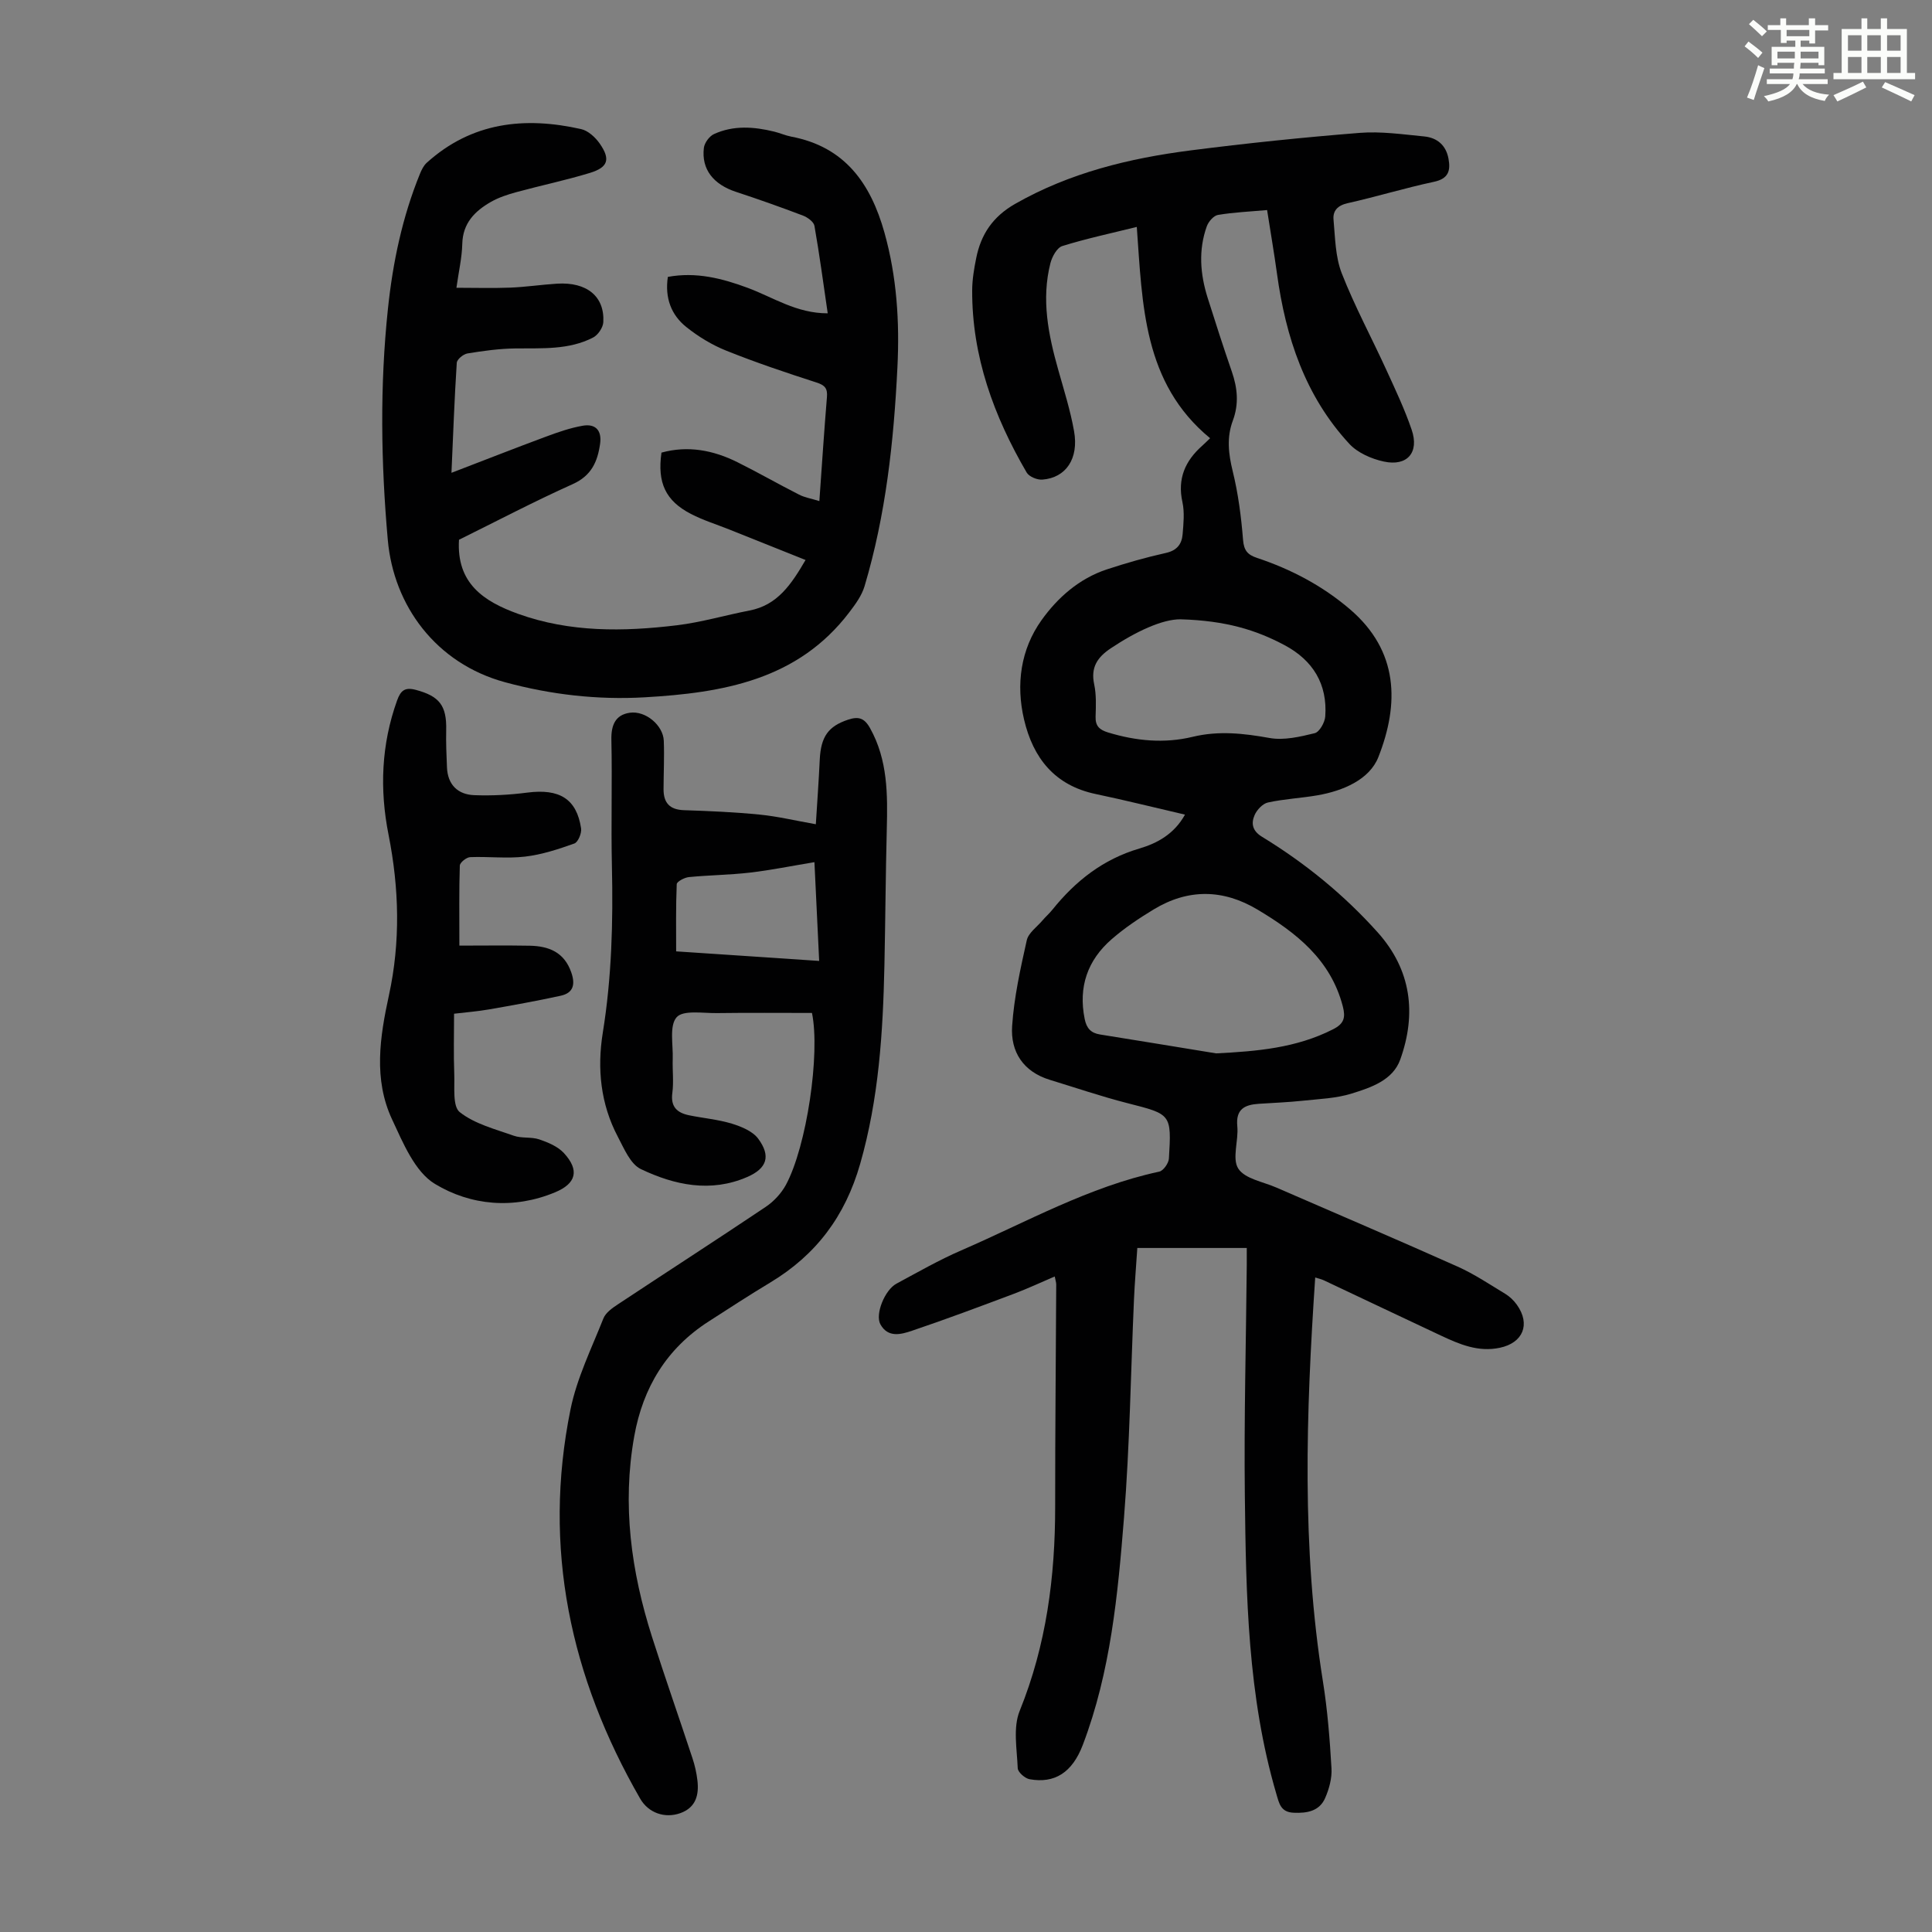 <svg enable-background="new 0 0 400 400" viewBox="0 0 400 400" xmlns="http://www.w3.org/2000/svg"><rect x="0" y="0" width="400" height="400" fill="#808080" stroke="none"/><path d="m361.2 9.6.8-1c.9.7 1.9 1.4 2.9 2.3l-.9 1.1c-1-1-2-1.8-2.8-2.4zm.5 10.6c.9-2.1 1.6-4.3 2.3-6.7.4.2.8.4 1.3.6-.7 2.1-1.5 4.3-2.2 6.6zm.4-15.2.9-.9c1 .8 2 1.6 2.8 2.4l-1 1c-.9-.9-1.8-1.7-2.7-2.5zm12.5-1.2h1.2v1.4h2.7v1.1h-2.7v2.7h-1.2v-.6h-1.8v1.3h4.9v3.8h-1.2v-.5h-3.7c0 .4-.1.9-.1 1.2h5.1v1h-5.2c0 .5-.1.9-.2 1.2h6v1h-5.2c1.1 1.3 2.9 2 5.5 2.2-.4.4-.7.8-.9 1.3-2.9-.5-4.8-1.6-5.7-3.5h-.1c-.8 1.7-2.7 2.9-5.9 3.6-.2-.4-.6-.8-.9-1.1 2.8-.6 4.6-1.4 5.4-2.5h-4.8v-1h5.3c.1-.3.2-.7.2-1.2h-4.9v-1h5c0-.4 0-.8.1-1.2h-3.5v.5h-1.2v-3.8h4.9v-1.3h-1.8v.5h-1.2v-2.7h-2.7v-1h2.6v-1.4h1.2v1.4h4.7v-1.4zm-6.6 8.3h3.6c0-.4 0-.9 0-1.4h-3.6zm1.9-4.6h4.7v-1.3h-4.7zm6.6 3.2h-3.7v1.4h3.7z" fill="#fbfcfa"/><path d="m385.3 3.8h1.3v2.2h2.8v-2.2h1.3v2.2h4.1v9.1h1.7v1.3h-16.9v-1.3h1.7v-9.1h4.1v-2.2zm.4 13.1.7 1.2c-1.8.9-3.8 1.9-6 2.9-.2-.4-.5-.8-.8-1.3 2.3-1 4.3-1.9 6.1-2.8zm-3.1-6.4h2.8v-3.2h-2.8zm0 4.6h2.8v-3.3h-2.8zm4-4.6h2.8v-3.2h-2.8zm0 4.6h2.8v-3.3h-2.8zm3.7 1.9c2.1.9 4.1 1.8 6.1 2.7l-.7 1.3c-2.2-1.1-4.2-2-6.1-2.9zm3.2-9.7h-2.8v3.2h2.8zm-2.8 7.8h2.8v-3.3h-2.8z" fill="#fbfcfa"/><g fill="#010102"><path d="m272.3 264.49c-1.9 28.14-2.83 55.95 1.6 83.65.95 5.94 1.42 11.96 1.77 17.97.12 2.03-.48 4.25-1.31 6.15-1.18 2.7-3.69 3.17-6.49 3.05-2.71-.11-3.02-1.88-3.62-3.91-5.94-20.23-6.28-41.06-6.52-61.86-.18-15.89.25-31.78.4-47.67.01-1.09 0-2.18 0-3.49-7.57 0-14.9 0-22.66 0-.23 3.55-.53 7.07-.69 10.61-.67 15.09-.87 30.21-2.07 45.26-1.27 15.91-2.77 31.89-8.53 47.02-2.18 5.72-5.82 8.03-11.01 7.1-.96-.17-2.43-1.46-2.46-2.28-.16-3.97-1-8.4.4-11.86 5.53-13.65 7.36-27.78 7.35-42.33-.01-15.32.15-30.64.22-45.97 0-.41-.15-.82-.31-1.65-2.94 1.26-5.65 2.53-8.44 3.58-7 2.63-14.01 5.26-21.09 7.65-2.24.76-4.98 1.54-6.56-1.32-1.14-2.06.89-7.11 3.32-8.42 4.43-2.38 8.81-4.9 13.41-6.89 13.5-5.85 26.42-13.18 41.01-16.31.84-.18 1.93-1.73 1.99-2.7.56-9.27.47-9.16-8.61-11.48-5.4-1.38-10.7-3.19-16.04-4.82-5.5-1.68-8.17-5.8-7.81-11.14.4-5.96 1.72-11.89 3.03-17.75.34-1.54 2.12-2.77 3.26-4.12.65-.77 1.42-1.43 2.05-2.22 4.79-5.95 10.49-10.45 18-12.66 3.7-1.09 7.21-2.99 9.45-7.02-6.31-1.46-12.36-2.98-18.46-4.26-8.52-1.78-12.99-7.46-14.86-15.43-1.71-7.28-.7-14.52 3.61-20.56 3.32-4.66 7.79-8.62 13.49-10.51 4.03-1.33 8.13-2.5 12.27-3.42 2.3-.51 3.29-1.84 3.46-3.87.18-2.21.42-4.53-.04-6.65-1.07-4.85.56-8.54 4.09-11.67.49-.44.96-.91 1.64-1.56-13.89-11.44-14-27.65-15.18-43.75-5.31 1.32-10.44 2.41-15.42 3.96-1.1.34-2.12 2.2-2.46 3.54-1.92 7.53-.43 14.85 1.63 22.13 1.18 4.19 2.5 8.37 3.26 12.64 1.02 5.72-1.68 9.68-6.57 10.05-1.07.08-2.74-.61-3.24-1.47-6.79-11.66-11.34-24.03-11.28-37.74.01-2.22.39-4.46.83-6.64.98-4.93 3.44-8.6 8.06-11.24 11.32-6.45 23.63-9.44 36.32-11.07 11.64-1.49 23.32-2.7 35.02-3.63 4.41-.35 8.92.31 13.36.74 2.69.26 4.53 1.84 5.03 4.63.45 2.47-.01 4.12-3.01 4.76-6.01 1.28-11.9 3.09-17.89 4.43-2.06.46-3.07 1.59-2.91 3.37.34 3.74.37 7.71 1.7 11.13 2.68 6.85 6.2 13.36 9.26 20.06 1.86 4.06 3.78 8.12 5.22 12.34 1.61 4.7-.91 7.64-5.76 6.59-2.55-.55-5.42-1.8-7.14-3.66-9.16-9.89-13.18-22.1-14.98-35.21-.59-4.3-1.33-8.57-2.05-13.2-3.57.32-6.91.46-10.18 1.01-.89.15-1.95 1.38-2.3 2.34-1.77 4.92-1.38 9.91.17 14.82 1.61 5.11 3.26 10.22 5.01 15.29 1.17 3.38 1.49 6.68.21 10.12-1.3 3.46-.92 6.88-.03 10.49 1.14 4.64 1.76 9.44 2.14 14.21.18 2.2.93 3.08 2.87 3.73 7.06 2.35 13.54 5.75 19.25 10.63 10.14 8.67 10.23 19.61 5.9 30.61-1.84 4.68-7.33 7-12.61 7.92-3.41.59-6.9.75-10.27 1.49-1.08.24-2.28 1.52-2.75 2.61-.73 1.68-.5 3.24 1.51 4.47 8.93 5.45 16.99 12.01 23.98 19.81 6.96 7.77 8.07 16.82 4.67 26.32-1.54 4.3-6.05 5.8-10.04 7.04-3.24 1.02-6.79 1.13-10.21 1.5-3 .32-6.02.43-9.03.63-2.91.19-4.81 1.08-4.46 4.65.29 2.95-1.13 6.67.2 8.76 1.36 2.13 5.16 2.73 7.91 3.94 12.5 5.44 25.04 10.78 37.49 16.35 3.45 1.54 6.63 3.68 9.87 5.64.93.56 1.79 1.39 2.42 2.28 2.87 4.03 1.26 7.88-3.53 8.89-4.48.95-8.36-.72-12.22-2.53-8.08-3.78-16.13-7.63-24.21-11.43-.56-.26-1.22-.4-1.8-.59zm-20.51-46.4c8.44-.43 16.57-1.1 24.21-4.99 2.3-1.17 2.61-2.44 2.01-4.76-2.52-9.68-9.64-15.23-17.64-20.01-7.14-4.27-14.38-4.36-21.5-.05-3.04 1.84-6.05 3.85-8.72 6.18-4.99 4.34-6.92 9.87-5.58 16.5.39 1.94 1.29 2.92 3.19 3.22 8 1.28 16.02 2.6 24.03 3.91zm-7.38-89.87c-3.76-.03-9.22 2.52-14.43 6-2.8 1.87-4.19 3.96-3.44 7.47.46 2.15.36 4.46.29 6.69-.06 1.93.8 2.72 2.56 3.26 5.79 1.77 11.67 2.33 17.54.91 5.39-1.3 10.54-.72 15.9.24 2.99.54 6.32-.25 9.36-.99.99-.24 2.1-2.22 2.19-3.47.48-6.71-2.56-11.63-8.43-14.76-5.9-3.14-12.15-5.08-21.54-5.35z"/><path d="m169.64 103.74c.53-7.5.99-14.53 1.57-21.54.15-1.79-.43-2.45-2.17-3.01-6.27-2.02-12.52-4.12-18.63-6.57-2.96-1.18-5.81-2.91-8.3-4.9-3.14-2.5-4.49-6.03-3.84-10.39 5.79-1.08 11.2.28 16.57 2.28 5.24 1.95 10.07 5.27 16.53 5.26-.92-6.28-1.71-12.22-2.75-18.12-.15-.83-1.42-1.75-2.36-2.11-4.58-1.74-9.2-3.38-13.86-4.91-4.69-1.54-7.21-4.67-6.67-9.12.13-1.04 1.13-2.41 2.09-2.85 4.03-1.85 8.27-1.54 12.47-.51 1.19.29 2.34.81 3.54 1.04 11.09 2.1 16.42 9.67 19.28 19.85 2.57 9.17 3.16 18.49 2.69 27.92-.75 15.33-2.4 30.55-6.81 45.33-.58 1.93-1.88 3.71-3.13 5.35-10.69 14.09-26.27 16.7-42.38 17.63-9.75.56-19.39-.54-28.88-3.11-14.39-3.9-23.11-15.91-24.31-29.46-1.42-15.99-1.66-31.94.03-47.9 1.01-9.59 2.98-18.98 6.64-27.95.33-.8.75-1.66 1.37-2.23 9.31-8.43 20.28-9.63 31.99-6.99 1.44.32 2.93 1.69 3.83 2.97 2.28 3.26 1.78 4.94-2.02 6.1-5.01 1.53-10.16 2.6-15.22 3.98-1.82.5-3.67 1.1-5.29 2.03-3.31 1.9-5.81 4.39-5.91 8.68-.07 2.87-.74 5.72-1.21 9.09 3.9 0 7.53.11 11.15-.03 3.24-.13 6.46-.62 9.69-.82 6.15-.38 9.86 2.63 9.57 7.97-.06 1.12-1.1 2.66-2.11 3.18-5.06 2.61-10.61 2.19-16.09 2.26-3.32.04-6.65.5-9.94 1.04-.85.14-2.15 1.22-2.2 1.93-.48 7.34-.74 14.7-1.1 22.78 6.89-2.64 13.18-5.12 19.52-7.47 2.5-.93 5.06-1.83 7.67-2.28 2.66-.46 3.98 1 3.58 3.77-.53 3.69-1.79 6.58-5.66 8.32-8.04 3.61-15.85 7.72-23.55 11.52-.55 9.01 5.1 12.77 12.27 15.35 10.72 3.85 21.76 3.69 32.81 2.36 5.08-.61 10.04-2.09 15.08-3.06 5.78-1.12 8.63-5.39 11.59-10.46-5.39-2.16-10.53-4.22-15.68-6.27-2.69-1.08-5.49-1.94-8.06-3.27-5.25-2.72-6.98-6.46-6.09-12.69 5.47-1.51 10.71-.51 15.72 1.98 4.3 2.14 8.46 4.53 12.74 6.7 1.15.61 2.51.82 4.23 1.35z"/><path d="m168.11 209.72c-6.56 0-13.12-.06-19.69.03-2.88.04-6.97-.68-8.33.86-1.55 1.76-.71 5.66-.81 8.63-.08 2.35.23 4.73-.08 7.04-.39 2.9 1.01 4.12 3.48 4.63 2.94.6 5.98.86 8.84 1.73 1.99.61 4.32 1.57 5.47 3.13 2.65 3.6 1.81 6.14-2.3 7.92-7.56 3.28-15.04 1.68-22-1.64-2.17-1.03-3.48-4.25-4.77-6.69-3.57-6.77-4.32-14.09-3.12-21.54 1.85-11.43 2.15-22.91 1.89-34.45-.2-8.72.08-17.46-.11-26.18-.07-3.03.8-5.18 3.79-5.62 3.3-.49 6.94 2.62 7.06 5.8.13 3.34-.04 6.69-.05 10.04 0 2.8 1.26 4.23 4.23 4.33 5.25.17 10.5.4 15.73.92 3.63.36 7.21 1.22 11.57 1.99.27-4.38.6-8.87.81-13.36.23-4.79 1.78-6.93 5.87-8.29 2.14-.71 3.37-.37 4.56 1.78 3.67 6.6 3.63 13.7 3.45 20.89-.24 9.39-.29 18.78-.49 28.17-.3 13.87-1.15 27.59-5.02 41.12-3.11 10.87-9.13 18.86-18.63 24.58-4.31 2.59-8.52 5.34-12.75 8.06-8.7 5.59-13.59 13.68-15.39 23.73-2.55 14.19-.65 28.02 3.68 41.59 2.68 8.41 5.61 16.73 8.37 25.11.49 1.47.84 3.02 1.02 4.56.36 3.01-.3 5.64-3.53 6.8-3.22 1.15-6.62-.04-8.32-3-14.47-25.14-20.25-51.92-14.42-80.6 1.32-6.48 4.35-12.62 6.81-18.83.48-1.2 1.87-2.17 3.04-2.94 10.16-6.73 20.4-13.33 30.52-20.12 1.68-1.12 3.23-2.78 4.2-4.54 4.34-8 7.16-27.25 5.42-35.64zm.51-31.22c-4.79.79-9.04 1.66-13.32 2.16-4.2.49-8.45.52-12.66.93-.92.09-2.51.93-2.53 1.47-.2 4.73-.12 9.48-.12 13.91 10.17.68 19.78 1.32 29.61 1.98-.31-6.6-.65-13.57-.98-20.45z"/><path d="m95.11 195.78c4.74 0 9.64-.07 14.54.02 3.96.07 7.18 1.33 8.63 5.54.87 2.5.42 4.25-2.21 4.82-4.9 1.07-9.84 1.96-14.78 2.82-2.4.42-4.85.61-7.28.9 0 4.27-.12 8.37.04 12.45.11 2.74-.39 6.72 1.14 7.93 3.09 2.44 7.32 3.51 11.18 4.88 1.64.58 3.63.2 5.28.76 1.83.62 3.85 1.47 5.11 2.84 3.25 3.54 2.56 6.29-1.85 8.12-8.55 3.56-17.44 2.74-24.86-1.74-4.16-2.51-6.61-8.51-8.88-13.37-3.88-8.31-2.52-17.06-.65-25.67 2.42-11.11 2.12-22.17-.08-33.28-1.86-9.37-1.5-18.66 1.77-27.77.75-2.08 1.62-2.8 3.88-2.2 4.88 1.3 6.41 3.24 6.29 8.34-.06 2.57.05 5.14.16 7.71.15 3.59 2.24 5.62 5.65 5.75 3.65.14 7.35-.06 10.97-.53 6.67-.86 10.22 1.28 11.15 7.41.15.99-.63 2.86-1.4 3.13-3.31 1.18-6.72 2.3-10.19 2.71-3.74.44-7.58-.04-11.37.11-.77.03-2.13 1.11-2.15 1.75-.17 5.13-.09 10.25-.09 16.57z"/></g></svg>